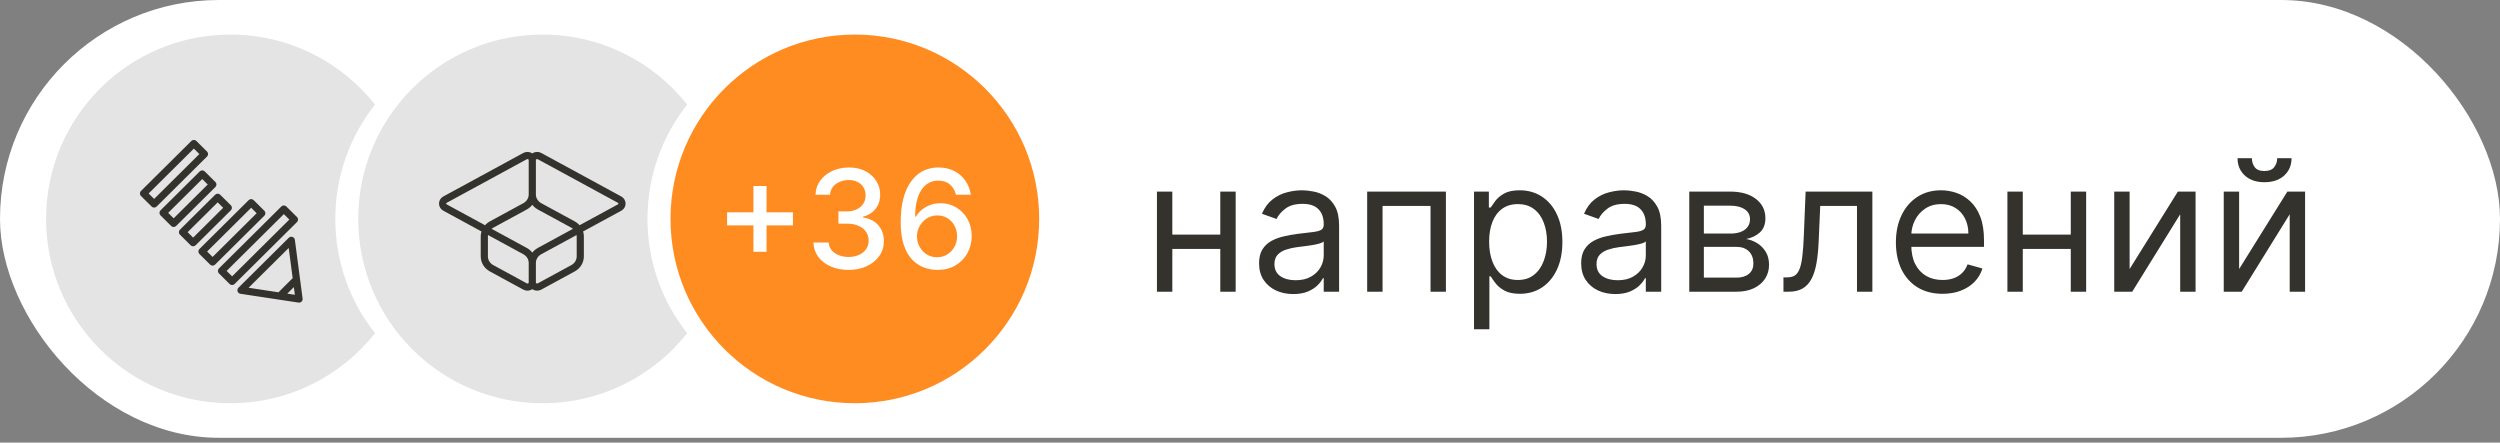 <?xml version="1.0" encoding="UTF-8"?> <svg xmlns="http://www.w3.org/2000/svg" width="209" height="37" viewBox="0 0 209 37" fill="none"><rect x="0" y="0" width="209" height="37" fill="#808080" stroke="none"/> <rect width="209" height="36.599" rx="18.299" fill="white"></rect> <path fill-rule="evenodd" clip-rule="evenodd" d="M31.352 8.743C29.273 11.37 28.031 14.69 28.031 18.3C28.031 21.91 29.273 25.23 31.352 27.856C28.529 31.422 24.163 33.71 19.262 33.71C10.751 33.71 3.852 26.811 3.852 18.3C3.852 9.789 10.751 2.89 19.262 2.89C24.163 2.89 28.529 5.177 31.352 8.743Z" fill="#E4E4E4"></path> <circle cx="71.465" cy="18.3" r="15.41" fill="#FF8C21"></circle> <path d="M62.987 21.05V15.547H64.082V21.05H62.987ZM60.785 18.844V17.753H66.288V18.844H60.785ZM70.944 22.564C70.385 22.564 69.886 22.468 69.446 22.275C69.009 22.082 68.663 21.815 68.408 21.473C68.156 21.129 68.02 20.73 68.001 20.277H69.279C69.296 20.524 69.378 20.738 69.528 20.92C69.679 21.099 69.877 21.237 70.122 21.335C70.366 21.433 70.637 21.482 70.936 21.482C71.264 21.482 71.554 21.425 71.807 21.311C72.062 21.197 72.261 21.038 72.405 20.834C72.549 20.628 72.621 20.391 72.621 20.122C72.621 19.843 72.549 19.597 72.405 19.386C72.264 19.171 72.056 19.003 71.782 18.881C71.511 18.759 71.183 18.698 70.797 18.698H70.093V17.672H70.797C71.107 17.672 71.378 17.616 71.611 17.505C71.847 17.394 72.032 17.239 72.165 17.041C72.298 16.84 72.364 16.606 72.364 16.337C72.364 16.079 72.306 15.855 72.189 15.665C72.075 15.473 71.912 15.322 71.701 15.214C71.492 15.105 71.245 15.051 70.96 15.051C70.689 15.051 70.435 15.101 70.199 15.201C69.966 15.299 69.776 15.44 69.629 15.625C69.483 15.807 69.404 16.025 69.393 16.28H68.176C68.19 15.83 68.323 15.434 68.575 15.092C68.83 14.75 69.167 14.482 69.584 14.29C70.002 14.097 70.466 14.001 70.976 14.001C71.511 14.001 71.972 14.105 72.36 14.314C72.751 14.521 73.052 14.796 73.264 15.14C73.478 15.485 73.584 15.862 73.581 16.272C73.584 16.739 73.454 17.135 73.191 17.46C72.93 17.786 72.583 18.004 72.148 18.116V18.181C72.702 18.265 73.131 18.485 73.435 18.84C73.741 19.195 73.893 19.637 73.891 20.163C73.893 20.621 73.766 21.032 73.508 21.396C73.253 21.76 72.904 22.046 72.462 22.255C72.02 22.461 71.514 22.564 70.944 22.564ZM78.339 22.564C77.967 22.559 77.601 22.491 77.24 22.361C76.882 22.23 76.556 22.013 76.263 21.709C75.97 21.406 75.736 20.997 75.559 20.484C75.386 19.972 75.299 19.331 75.299 18.563C75.299 17.836 75.371 17.19 75.514 16.626C75.661 16.062 75.871 15.585 76.145 15.197C76.419 14.807 76.75 14.51 77.138 14.306C77.526 14.103 77.962 14.001 78.445 14.001C78.941 14.001 79.382 14.098 79.768 14.294C80.153 14.489 80.465 14.759 80.704 15.104C80.945 15.448 81.099 15.841 81.164 16.28H79.922C79.838 15.933 79.671 15.649 79.422 15.429C79.172 15.21 78.846 15.1 78.445 15.1C77.834 15.1 77.358 15.366 77.016 15.898C76.677 16.429 76.506 17.169 76.504 18.116H76.564C76.708 17.88 76.885 17.679 77.094 17.513C77.305 17.345 77.541 17.216 77.802 17.127C78.065 17.034 78.342 16.988 78.632 16.988C79.115 16.988 79.552 17.106 79.943 17.342C80.336 17.576 80.649 17.899 80.883 18.311C81.116 18.723 81.233 19.195 81.233 19.727C81.233 20.259 81.112 20.741 80.871 21.172C80.632 21.604 80.295 21.945 79.861 22.198C79.427 22.448 78.92 22.57 78.339 22.564ZM78.335 21.506C78.655 21.506 78.941 21.427 79.194 21.27C79.446 21.113 79.645 20.901 79.792 20.635C79.939 20.369 80.012 20.072 80.012 19.744C80.012 19.424 79.94 19.132 79.796 18.869C79.655 18.605 79.46 18.396 79.21 18.242C78.963 18.087 78.681 18.01 78.363 18.01C78.122 18.01 77.898 18.056 77.692 18.148C77.488 18.241 77.309 18.368 77.155 18.531C77 18.694 76.878 18.881 76.788 19.092C76.701 19.301 76.658 19.523 76.658 19.756C76.658 20.068 76.73 20.357 76.874 20.623C77.02 20.889 77.22 21.103 77.472 21.266C77.727 21.426 78.015 21.506 78.335 21.506Z" fill="white"></path> <path d="M102.321 19.614V20.812H97.701V19.614H102.321ZM98.006 16.017V24.387H96.72V16.017H98.006ZM103.302 16.017V24.387H102.016V16.017H103.302ZM108.113 24.583C107.583 24.583 107.102 24.483 106.669 24.283C106.237 24.08 105.894 23.787 105.64 23.406C105.385 23.021 105.258 22.556 105.258 22.011C105.258 21.532 105.353 21.143 105.541 20.845C105.73 20.544 105.983 20.307 106.299 20.137C106.615 19.966 106.964 19.839 107.345 19.755C107.73 19.668 108.117 19.599 108.506 19.548C109.014 19.483 109.426 19.434 109.742 19.401C110.062 19.365 110.295 19.305 110.44 19.221C110.589 19.138 110.663 18.992 110.663 18.785V18.742C110.663 18.204 110.516 17.787 110.222 17.489C109.931 17.191 109.49 17.042 108.898 17.042C108.284 17.042 107.803 17.176 107.454 17.445C107.105 17.714 106.86 18.001 106.718 18.306L105.498 17.87C105.716 17.361 106.006 16.965 106.37 16.682C106.737 16.395 107.136 16.195 107.568 16.083C108.004 15.967 108.433 15.908 108.854 15.908C109.123 15.908 109.432 15.941 109.781 16.006C110.133 16.068 110.473 16.197 110.8 16.393C111.13 16.59 111.404 16.886 111.622 17.282C111.84 17.677 111.949 18.208 111.949 18.873V24.387H110.663V23.253H110.598C110.511 23.435 110.365 23.629 110.162 23.836C109.959 24.043 109.688 24.22 109.35 24.365C109.012 24.51 108.6 24.583 108.113 24.583ZM108.309 23.428C108.818 23.428 109.247 23.328 109.595 23.128C109.948 22.928 110.213 22.67 110.391 22.354C110.572 22.038 110.663 21.706 110.663 21.357V20.18C110.609 20.246 110.489 20.306 110.304 20.36C110.122 20.411 109.911 20.456 109.672 20.496C109.435 20.533 109.205 20.565 108.98 20.594C108.758 20.62 108.578 20.642 108.44 20.66C108.106 20.703 107.794 20.774 107.503 20.872C107.216 20.967 106.984 21.11 106.806 21.303C106.631 21.492 106.544 21.75 106.544 22.076C106.544 22.523 106.709 22.861 107.04 23.09C107.374 23.315 107.797 23.428 108.309 23.428ZM114.296 24.387V16.017H120.878V24.387H119.592V17.216H115.582V24.387H114.296ZM123.227 27.525V16.017H124.469V17.347H124.622C124.716 17.202 124.847 17.016 125.014 16.791C125.185 16.562 125.428 16.359 125.744 16.181C126.064 15.999 126.496 15.908 127.041 15.908C127.746 15.908 128.367 16.085 128.904 16.437C129.442 16.789 129.862 17.289 130.163 17.935C130.465 18.582 130.615 19.345 130.615 20.224C130.615 21.11 130.465 21.878 130.163 22.529C129.862 23.175 129.444 23.677 128.91 24.032C128.376 24.385 127.76 24.561 127.063 24.561C126.525 24.561 126.095 24.472 125.771 24.294C125.448 24.113 125.199 23.907 125.025 23.678C124.85 23.446 124.716 23.253 124.622 23.101H124.513V27.525H123.227ZM124.491 20.202C124.491 20.834 124.584 21.392 124.769 21.875C124.954 22.354 125.225 22.73 125.581 23.003C125.937 23.271 126.373 23.406 126.888 23.406C127.426 23.406 127.875 23.264 128.234 22.981C128.597 22.694 128.87 22.309 129.051 21.826C129.237 21.339 129.329 20.798 129.329 20.202C129.329 19.614 129.239 19.083 129.057 18.611C128.879 18.135 128.608 17.759 128.245 17.483C127.885 17.203 127.433 17.064 126.888 17.064C126.365 17.064 125.926 17.196 125.57 17.461C125.214 17.723 124.945 18.09 124.763 18.562C124.582 19.031 124.491 19.577 124.491 20.202ZM135.04 24.583C134.509 24.583 134.028 24.483 133.596 24.283C133.163 24.08 132.82 23.787 132.566 23.406C132.312 23.021 132.185 22.556 132.185 22.011C132.185 21.532 132.279 21.143 132.468 20.845C132.657 20.544 132.909 20.307 133.225 20.137C133.541 19.966 133.89 19.839 134.271 19.755C134.656 19.668 135.043 19.599 135.432 19.548C135.941 19.483 136.353 19.434 136.669 19.401C136.989 19.365 137.221 19.305 137.366 19.221C137.515 19.138 137.59 18.992 137.59 18.785V18.742C137.59 18.204 137.443 17.787 137.148 17.489C136.858 17.191 136.416 17.042 135.824 17.042C135.21 17.042 134.729 17.176 134.38 17.445C134.032 17.714 133.786 18.001 133.645 18.306L132.424 17.87C132.642 17.361 132.933 16.965 133.296 16.682C133.663 16.395 134.063 16.195 134.495 16.083C134.931 15.967 135.359 15.908 135.781 15.908C136.05 15.908 136.358 15.941 136.707 16.006C137.059 16.068 137.399 16.197 137.726 16.393C138.056 16.59 138.331 16.886 138.549 17.282C138.767 17.677 138.876 18.208 138.876 18.873V24.387H137.59V23.253H137.524C137.437 23.435 137.292 23.629 137.088 23.836C136.885 24.043 136.614 24.22 136.277 24.365C135.939 24.51 135.526 24.583 135.04 24.583ZM135.236 23.428C135.744 23.428 136.173 23.328 136.522 23.128C136.874 22.928 137.139 22.67 137.317 22.354C137.499 22.038 137.59 21.706 137.59 21.357V20.18C137.535 20.246 137.415 20.306 137.23 20.36C137.048 20.411 136.838 20.456 136.598 20.496C136.362 20.533 136.131 20.565 135.906 20.594C135.684 20.62 135.505 20.642 135.367 20.66C135.032 20.703 134.72 20.774 134.429 20.872C134.142 20.967 133.91 21.11 133.732 21.303C133.558 21.492 133.47 21.75 133.47 22.076C133.47 22.523 133.636 22.861 133.966 23.09C134.3 23.315 134.724 23.428 135.236 23.428ZM141.223 24.387V16.017H144.644C145.545 16.017 146.261 16.221 146.791 16.628C147.322 17.035 147.587 17.572 147.587 18.241C147.587 18.749 147.436 19.143 147.135 19.423C146.833 19.699 146.446 19.886 145.974 19.984C146.283 20.028 146.582 20.137 146.873 20.311C147.167 20.485 147.411 20.725 147.603 21.03C147.796 21.332 147.892 21.702 147.892 22.142C147.892 22.57 147.783 22.954 147.565 23.291C147.347 23.629 147.035 23.896 146.628 24.093C146.221 24.289 145.734 24.387 145.168 24.387H141.223ZM142.443 23.21H145.168C145.611 23.21 145.958 23.104 146.208 22.894C146.459 22.683 146.584 22.396 146.584 22.033C146.584 21.601 146.459 21.261 146.208 21.014C145.958 20.763 145.611 20.638 145.168 20.638H142.443V23.21ZM142.443 19.526H144.644C144.99 19.526 145.286 19.479 145.533 19.385C145.78 19.287 145.969 19.149 146.099 18.971C146.234 18.789 146.301 18.575 146.301 18.328C146.301 17.975 146.154 17.699 145.86 17.5C145.565 17.296 145.16 17.194 144.644 17.194H142.443V19.526ZM149.097 24.387V23.188H149.403C149.653 23.188 149.862 23.139 150.029 23.041C150.196 22.939 150.331 22.763 150.432 22.512C150.538 22.258 150.618 21.906 150.672 21.455C150.73 21.001 150.772 20.424 150.798 19.723L150.95 16.017H156.53V24.387H155.244V17.216H152.171L152.04 20.202C152.011 20.889 151.949 21.493 151.855 22.017C151.764 22.536 151.624 22.972 151.435 23.324C151.25 23.677 151.003 23.942 150.694 24.12C150.385 24.298 149.998 24.387 149.533 24.387H149.097ZM162.398 24.561C161.592 24.561 160.896 24.383 160.311 24.027C159.73 23.668 159.281 23.166 158.965 22.523C158.653 21.877 158.497 21.125 158.497 20.267C158.497 19.41 158.653 18.655 158.965 18.001C159.281 17.343 159.721 16.831 160.284 16.464C160.85 16.094 161.512 15.908 162.267 15.908C162.703 15.908 163.134 15.981 163.559 16.126C163.984 16.272 164.37 16.508 164.719 16.835C165.068 17.158 165.346 17.587 165.553 18.121C165.76 18.655 165.863 19.312 165.863 20.093V20.638H159.412V19.526H164.556C164.556 19.054 164.461 18.633 164.272 18.262C164.087 17.892 163.822 17.599 163.477 17.385C163.135 17.171 162.732 17.064 162.267 17.064C161.755 17.064 161.312 17.191 160.938 17.445C160.567 17.696 160.282 18.023 160.082 18.426C159.882 18.829 159.783 19.261 159.783 19.723V20.464C159.783 21.096 159.891 21.631 160.109 22.071C160.331 22.507 160.638 22.839 161.03 23.068C161.423 23.293 161.878 23.406 162.398 23.406C162.736 23.406 163.041 23.359 163.313 23.264C163.589 23.166 163.827 23.021 164.027 22.828C164.227 22.632 164.381 22.389 164.49 22.098L165.733 22.447C165.602 22.868 165.382 23.239 165.073 23.558C164.764 23.875 164.383 24.122 163.929 24.299C163.475 24.474 162.965 24.561 162.398 24.561ZM173.421 19.614V20.812H168.8V19.614H173.421ZM169.105 16.017V24.387H167.819V16.017H169.105ZM174.402 16.017V24.387H173.116V16.017H174.402ZM178.036 22.491L182.068 16.017H183.55V24.387H182.264V17.914L178.254 24.387H176.75V16.017H178.036V22.491ZM187.191 22.491L191.223 16.017H192.705V24.387H191.419V17.914L187.409 24.387H185.905V16.017H187.191V22.491ZM190.373 13.228H191.572C191.572 13.816 191.369 14.297 190.962 14.672C190.555 15.046 190.003 15.233 189.305 15.233C188.619 15.233 188.072 15.046 187.665 14.672C187.262 14.297 187.06 13.816 187.06 13.228H188.259C188.259 13.511 188.337 13.76 188.493 13.974C188.653 14.188 188.924 14.296 189.305 14.296C189.687 14.296 189.959 14.188 190.123 13.974C190.29 13.76 190.373 13.511 190.373 13.228Z" fill="#34322C"></path> <path fill-rule="evenodd" clip-rule="evenodd" d="M57.449 8.743C55.37 11.37 54.129 14.69 54.129 18.3C54.129 21.91 55.37 25.23 57.449 27.856C54.627 31.422 50.26 33.71 45.359 33.71C36.849 33.71 29.949 26.811 29.949 18.3C29.949 9.789 36.849 2.89 45.359 2.89C50.26 2.89 54.627 5.177 57.449 8.743Z" fill="#E4E4E4"></path> <path d="M23.391 24.749L24.747 23.399M16.207 12L17.091 12.878L12.885 17.052L12 16.175L16.207 12ZM23.73 17.478L24.614 18.355L19.404 23.526L18.52 22.648L23.73 17.478ZM18.199 16.494L19.084 17.371L16.145 20.288L15.26 19.41L18.199 16.494ZM20.998 16.948L21.883 17.826L17.773 21.904L16.889 21.026L20.998 16.948ZM16.907 14.546L17.792 15.424L14.517 18.674L13.633 17.796L16.907 14.546ZM24.354 20.09L25 25L20.148 24.264L24.354 20.09Z" stroke="#34322C" stroke-width="0.6" stroke-linecap="round" stroke-linejoin="round"></path> <path d="M44.5 21.979C44.5 21.779 44.556 21.582 44.663 21.408C44.769 21.234 44.922 21.09 45.107 20.99L51.797 17.351C51.859 17.317 51.91 17.269 51.946 17.211C51.981 17.153 52 17.087 52 17.02C52 16.953 51.981 16.888 51.946 16.83C51.91 16.772 51.859 16.724 51.797 16.69L45.107 13.051C45.045 13.018 44.976 13 44.905 13C44.834 13 44.764 13.018 44.703 13.051C44.641 13.084 44.59 13.132 44.554 13.19C44.519 13.248 44.5 13.314 44.5 13.38M44.5 21.979V23.62M44.5 21.979C44.5 21.779 44.444 21.582 44.337 21.408C44.231 21.234 44.078 21.09 43.893 20.99L37.203 17.351C37.141 17.317 37.09 17.269 37.054 17.211C37.019 17.153 37 17.087 37 17.02C37 16.953 37.019 16.888 37.054 16.83C37.09 16.772 37.141 16.724 37.203 16.69L43.893 13.051C43.955 13.018 44.024 13 44.095 13C44.166 13 44.236 13.018 44.297 13.051C44.359 13.084 44.41 13.132 44.446 13.19C44.481 13.248 44.5 13.314 44.5 13.38M44.5 23.62C44.5 23.686 44.519 23.752 44.554 23.81C44.59 23.868 44.641 23.916 44.703 23.949C44.764 23.983 44.834 24 44.905 24C44.976 24 45.045 23.982 45.107 23.949L47.903 22.428C48.088 22.328 48.241 22.184 48.348 22.01C48.454 21.836 48.51 21.639 48.511 21.438V19.762C48.511 19.561 48.454 19.364 48.348 19.19C48.241 19.016 48.088 18.872 47.903 18.771L45.107 17.251C44.922 17.15 44.769 17.006 44.663 16.832C44.556 16.658 44.5 16.461 44.5 16.26M44.5 23.62C44.5 23.686 44.481 23.752 44.446 23.81C44.41 23.868 44.359 23.916 44.297 23.949C44.236 23.983 44.166 24 44.095 24C44.024 24 43.955 23.982 43.893 23.949L41.097 22.428C40.912 22.328 40.759 22.184 40.652 22.01C40.546 21.836 40.49 21.639 40.489 21.438V19.762C40.489 19.561 40.546 19.364 40.652 19.19C40.759 19.016 40.912 18.872 41.097 18.771L43.893 17.251C44.078 17.15 44.231 17.006 44.337 16.832C44.444 16.658 44.5 16.461 44.5 16.26M44.5 16.26V13.38" stroke="#34322C" stroke-width="0.6" stroke-linecap="round" stroke-linejoin="round"></path> </svg> 